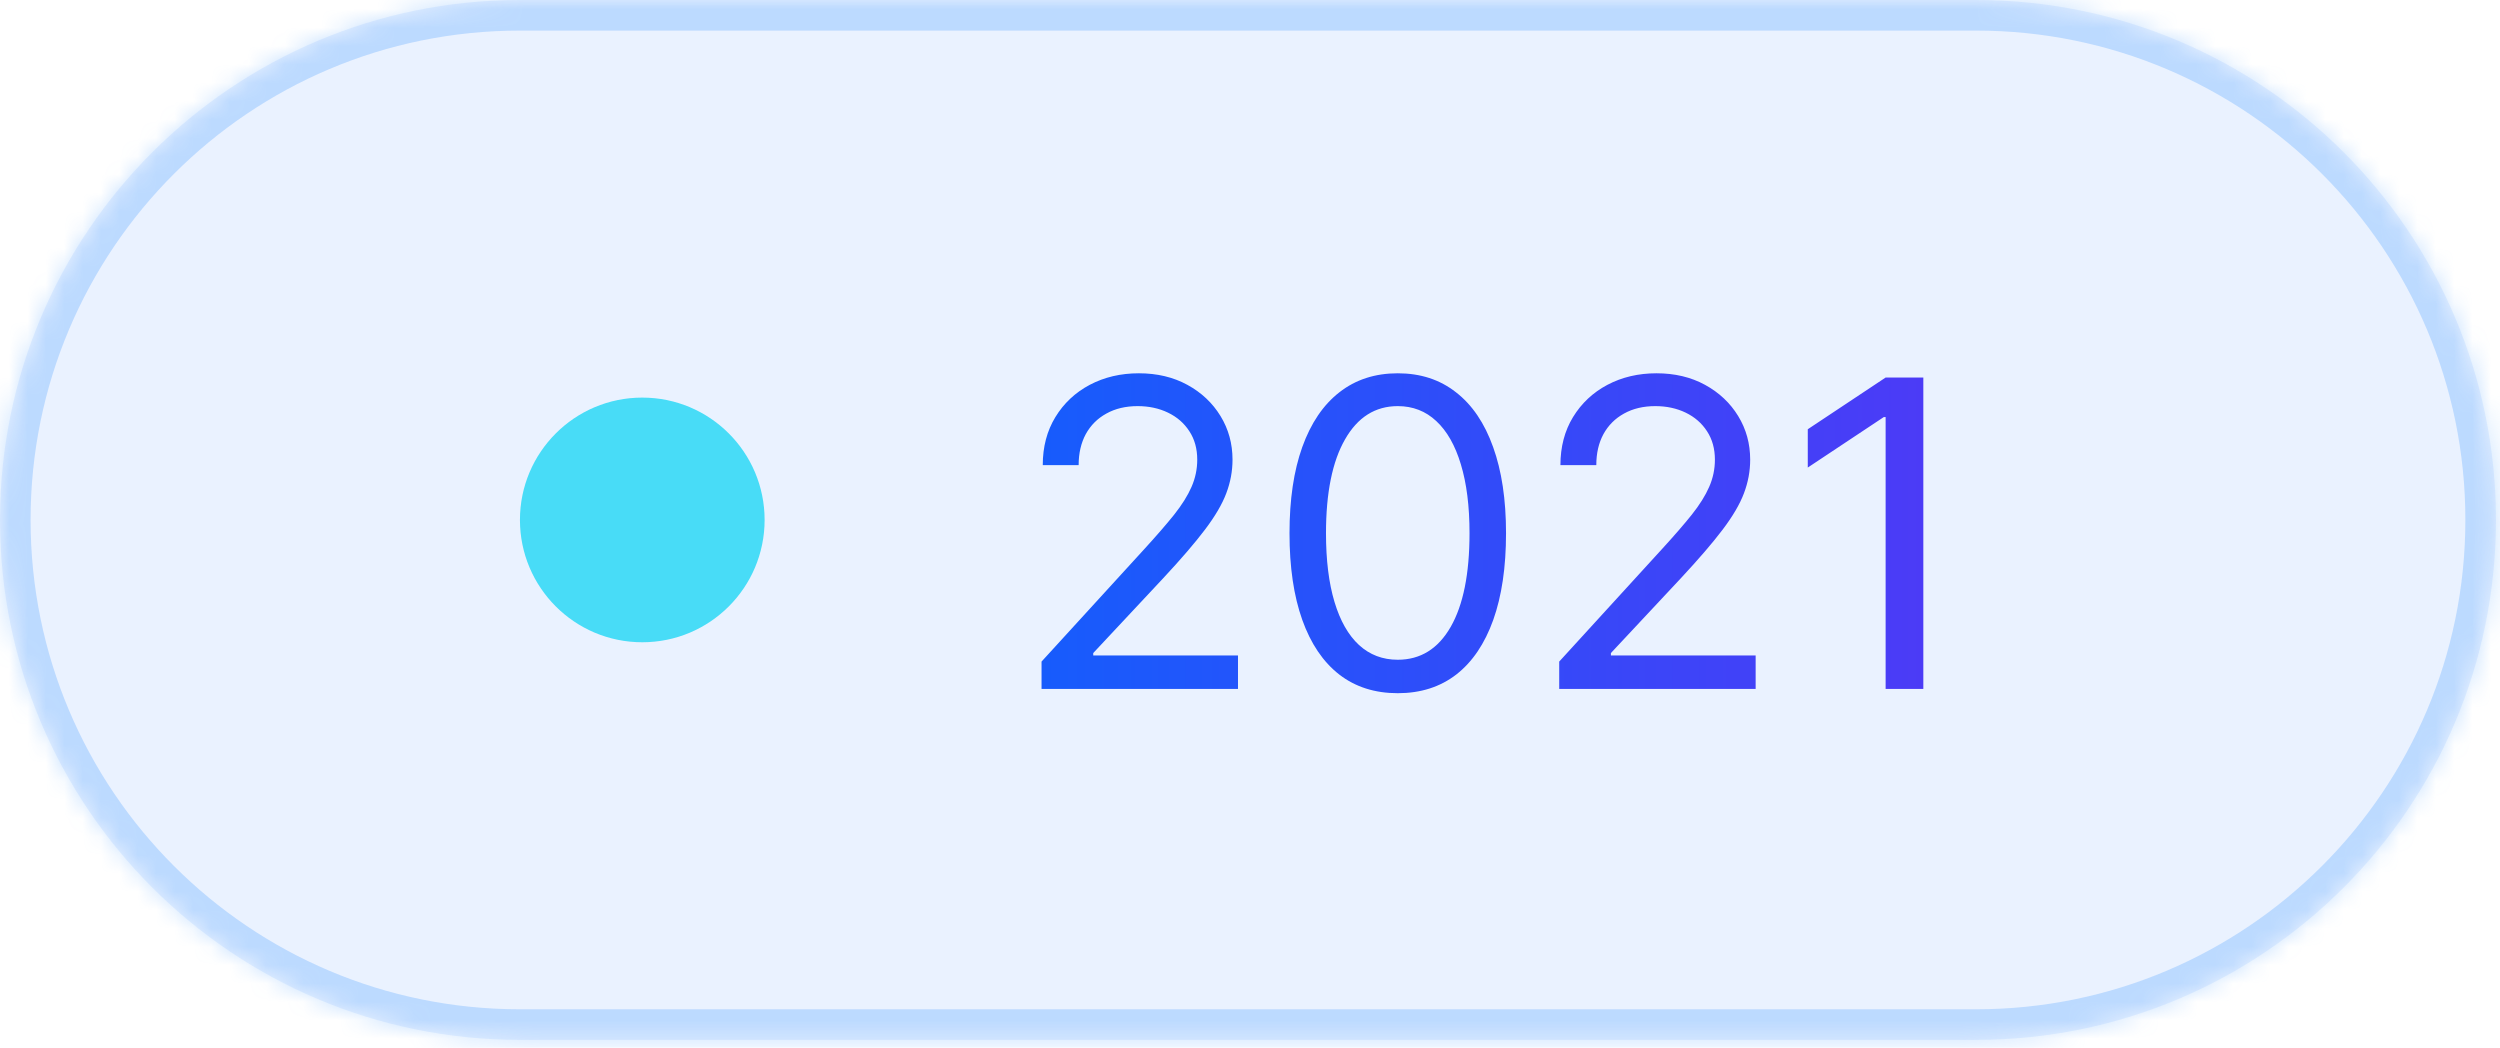<svg width="136" height="57" viewBox="0 0 136 57" fill="none" xmlns="http://www.w3.org/2000/svg">
<mask id="path-1-inside-1_18200_148590" fill="white">
<path d="M0 28.284C0 12.663 12.663 0 28.284 0H107.496C123.117 0 135.78 12.663 135.78 28.284C135.78 43.905 123.117 56.569 107.496 56.569H28.284C12.663 56.569 0 43.905 0 28.284Z"/>
</mask>
<path d="M0 28.284C0 12.663 12.663 0 28.284 0H107.496C123.117 0 135.78 12.663 135.78 28.284C135.78 43.905 123.117 56.569 107.496 56.569H28.284C12.663 56.569 0 43.905 0 28.284Z" fill="#2B7FFF" fill-opacity="0.1"/>
<path d="M28.284 0V1.664H107.496V0V-1.664H28.284V0ZM107.496 56.569V54.905H28.284V56.569V58.232H107.496V56.569ZM28.284 56.569V54.905C13.582 54.905 1.664 42.986 1.664 28.284H0H-1.664C-1.664 44.824 11.744 58.232 28.284 58.232V56.569ZM135.78 28.284H134.116C134.116 42.986 122.198 54.905 107.496 54.905V56.569V58.232C124.035 58.232 137.444 44.824 137.444 28.284H135.78ZM107.496 0V1.664C122.198 1.664 134.116 13.582 134.116 28.284H135.78H137.444C137.444 11.744 124.035 -1.664 107.496 -1.664V0ZM28.284 0V-1.664C11.744 -1.664 -1.664 11.744 -1.664 28.284H0H1.664C1.664 13.582 13.582 1.664 28.284 1.664V0Z" fill="#51A2FF" fill-opacity="0.3" mask="url(#path-1-inside-1_18200_148590)"/>
<g opacity="0.695">
<path d="M28.285 28.284C28.285 24.608 31.265 21.629 34.94 21.629C38.616 21.629 41.595 24.608 41.595 28.284C41.595 31.959 38.616 34.939 34.94 34.939C31.265 34.939 28.285 31.959 28.285 28.284Z" fill="#00D3F3"/>
</g>
<path d="M56.66 37.478V35.99L62.252 29.869C62.908 29.152 63.448 28.529 63.873 27.999C64.297 27.464 64.612 26.962 64.816 26.494C65.025 26.02 65.13 25.523 65.13 25.005C65.13 24.409 64.987 23.894 64.7 23.458C64.419 23.023 64.033 22.686 63.542 22.449C63.051 22.212 62.5 22.093 61.888 22.093C61.237 22.093 60.669 22.228 60.184 22.499C59.704 22.763 59.332 23.136 59.067 23.615C58.808 24.095 58.678 24.657 58.678 25.303H56.726C56.726 24.31 56.955 23.439 57.413 22.689C57.87 21.939 58.493 21.354 59.282 20.935C60.076 20.516 60.967 20.307 61.954 20.307C62.946 20.307 63.826 20.516 64.592 20.935C65.359 21.354 65.96 21.92 66.395 22.631C66.831 23.342 67.049 24.134 67.049 25.005C67.049 25.628 66.936 26.237 66.71 26.833C66.489 27.423 66.103 28.082 65.552 28.81C65.006 29.532 64.248 30.415 63.277 31.457L59.472 35.526V35.659H67.347V37.478H56.66ZM76.038 37.71C74.792 37.71 73.73 37.371 72.854 36.693C71.977 36.009 71.307 35.019 70.844 33.723C70.38 32.422 70.149 30.85 70.149 29.008C70.149 27.178 70.38 25.614 70.844 24.318C71.312 23.017 71.985 22.024 72.862 21.341C73.744 20.651 74.803 20.307 76.038 20.307C77.273 20.307 78.329 20.651 79.206 21.341C80.088 22.024 80.761 23.017 81.225 24.318C81.693 25.614 81.928 27.178 81.928 29.008C81.928 30.85 81.696 32.422 81.233 33.723C80.77 35.019 80.1 36.009 79.223 36.693C78.346 37.371 77.284 37.71 76.038 37.71ZM76.038 35.89C77.273 35.89 78.233 35.295 78.917 34.104C79.6 32.913 79.942 31.214 79.942 29.008C79.942 27.541 79.785 26.293 79.471 25.261C79.162 24.23 78.715 23.444 78.131 22.904C77.552 22.363 76.854 22.093 76.038 22.093C74.814 22.093 73.857 22.697 73.168 23.905C72.479 25.107 72.134 26.808 72.134 29.008C72.134 30.475 72.288 31.721 72.597 32.747C72.906 33.773 73.35 34.553 73.929 35.088C74.513 35.623 75.216 35.89 76.038 35.89ZM84.821 37.478V35.99L90.412 29.869C91.068 29.152 91.609 28.529 92.033 27.999C92.458 27.464 92.772 26.962 92.976 26.494C93.186 26.02 93.291 25.523 93.291 25.005C93.291 24.409 93.147 23.894 92.861 23.458C92.579 23.023 92.193 22.686 91.703 22.449C91.212 22.212 90.66 22.093 90.048 22.093C89.397 22.093 88.83 22.228 88.344 22.499C87.865 22.763 87.492 23.136 87.228 23.615C86.968 24.095 86.839 24.657 86.839 25.303H84.887C84.887 24.31 85.116 23.439 85.573 22.689C86.031 21.939 86.654 21.354 87.443 20.935C88.237 20.516 89.127 20.307 90.114 20.307C91.107 20.307 91.987 20.516 92.753 20.935C93.52 21.354 94.121 21.92 94.556 22.631C94.992 23.342 95.21 24.134 95.21 25.005C95.21 25.628 95.097 26.237 94.871 26.833C94.65 27.423 94.264 28.082 93.713 28.81C93.167 29.532 92.408 30.415 91.438 31.457L87.633 35.526V35.659H95.507V37.478H84.821ZM104.629 20.538V37.478H102.578V22.689H102.478L98.343 25.435V23.351L102.578 20.538H104.629Z" fill="url(#paint0_linear_18200_148590)"/>
<defs>
<linearGradient id="paint0_linear_18200_148590" x1="54.906" y1="29.479" x2="107.906" y2="29.479" gradientUnits="userSpaceOnUse">
<stop stop-color="#155DFC"/>
<stop offset="1" stop-color="#4F39F6"/>
</linearGradient>
</defs>
</svg>
